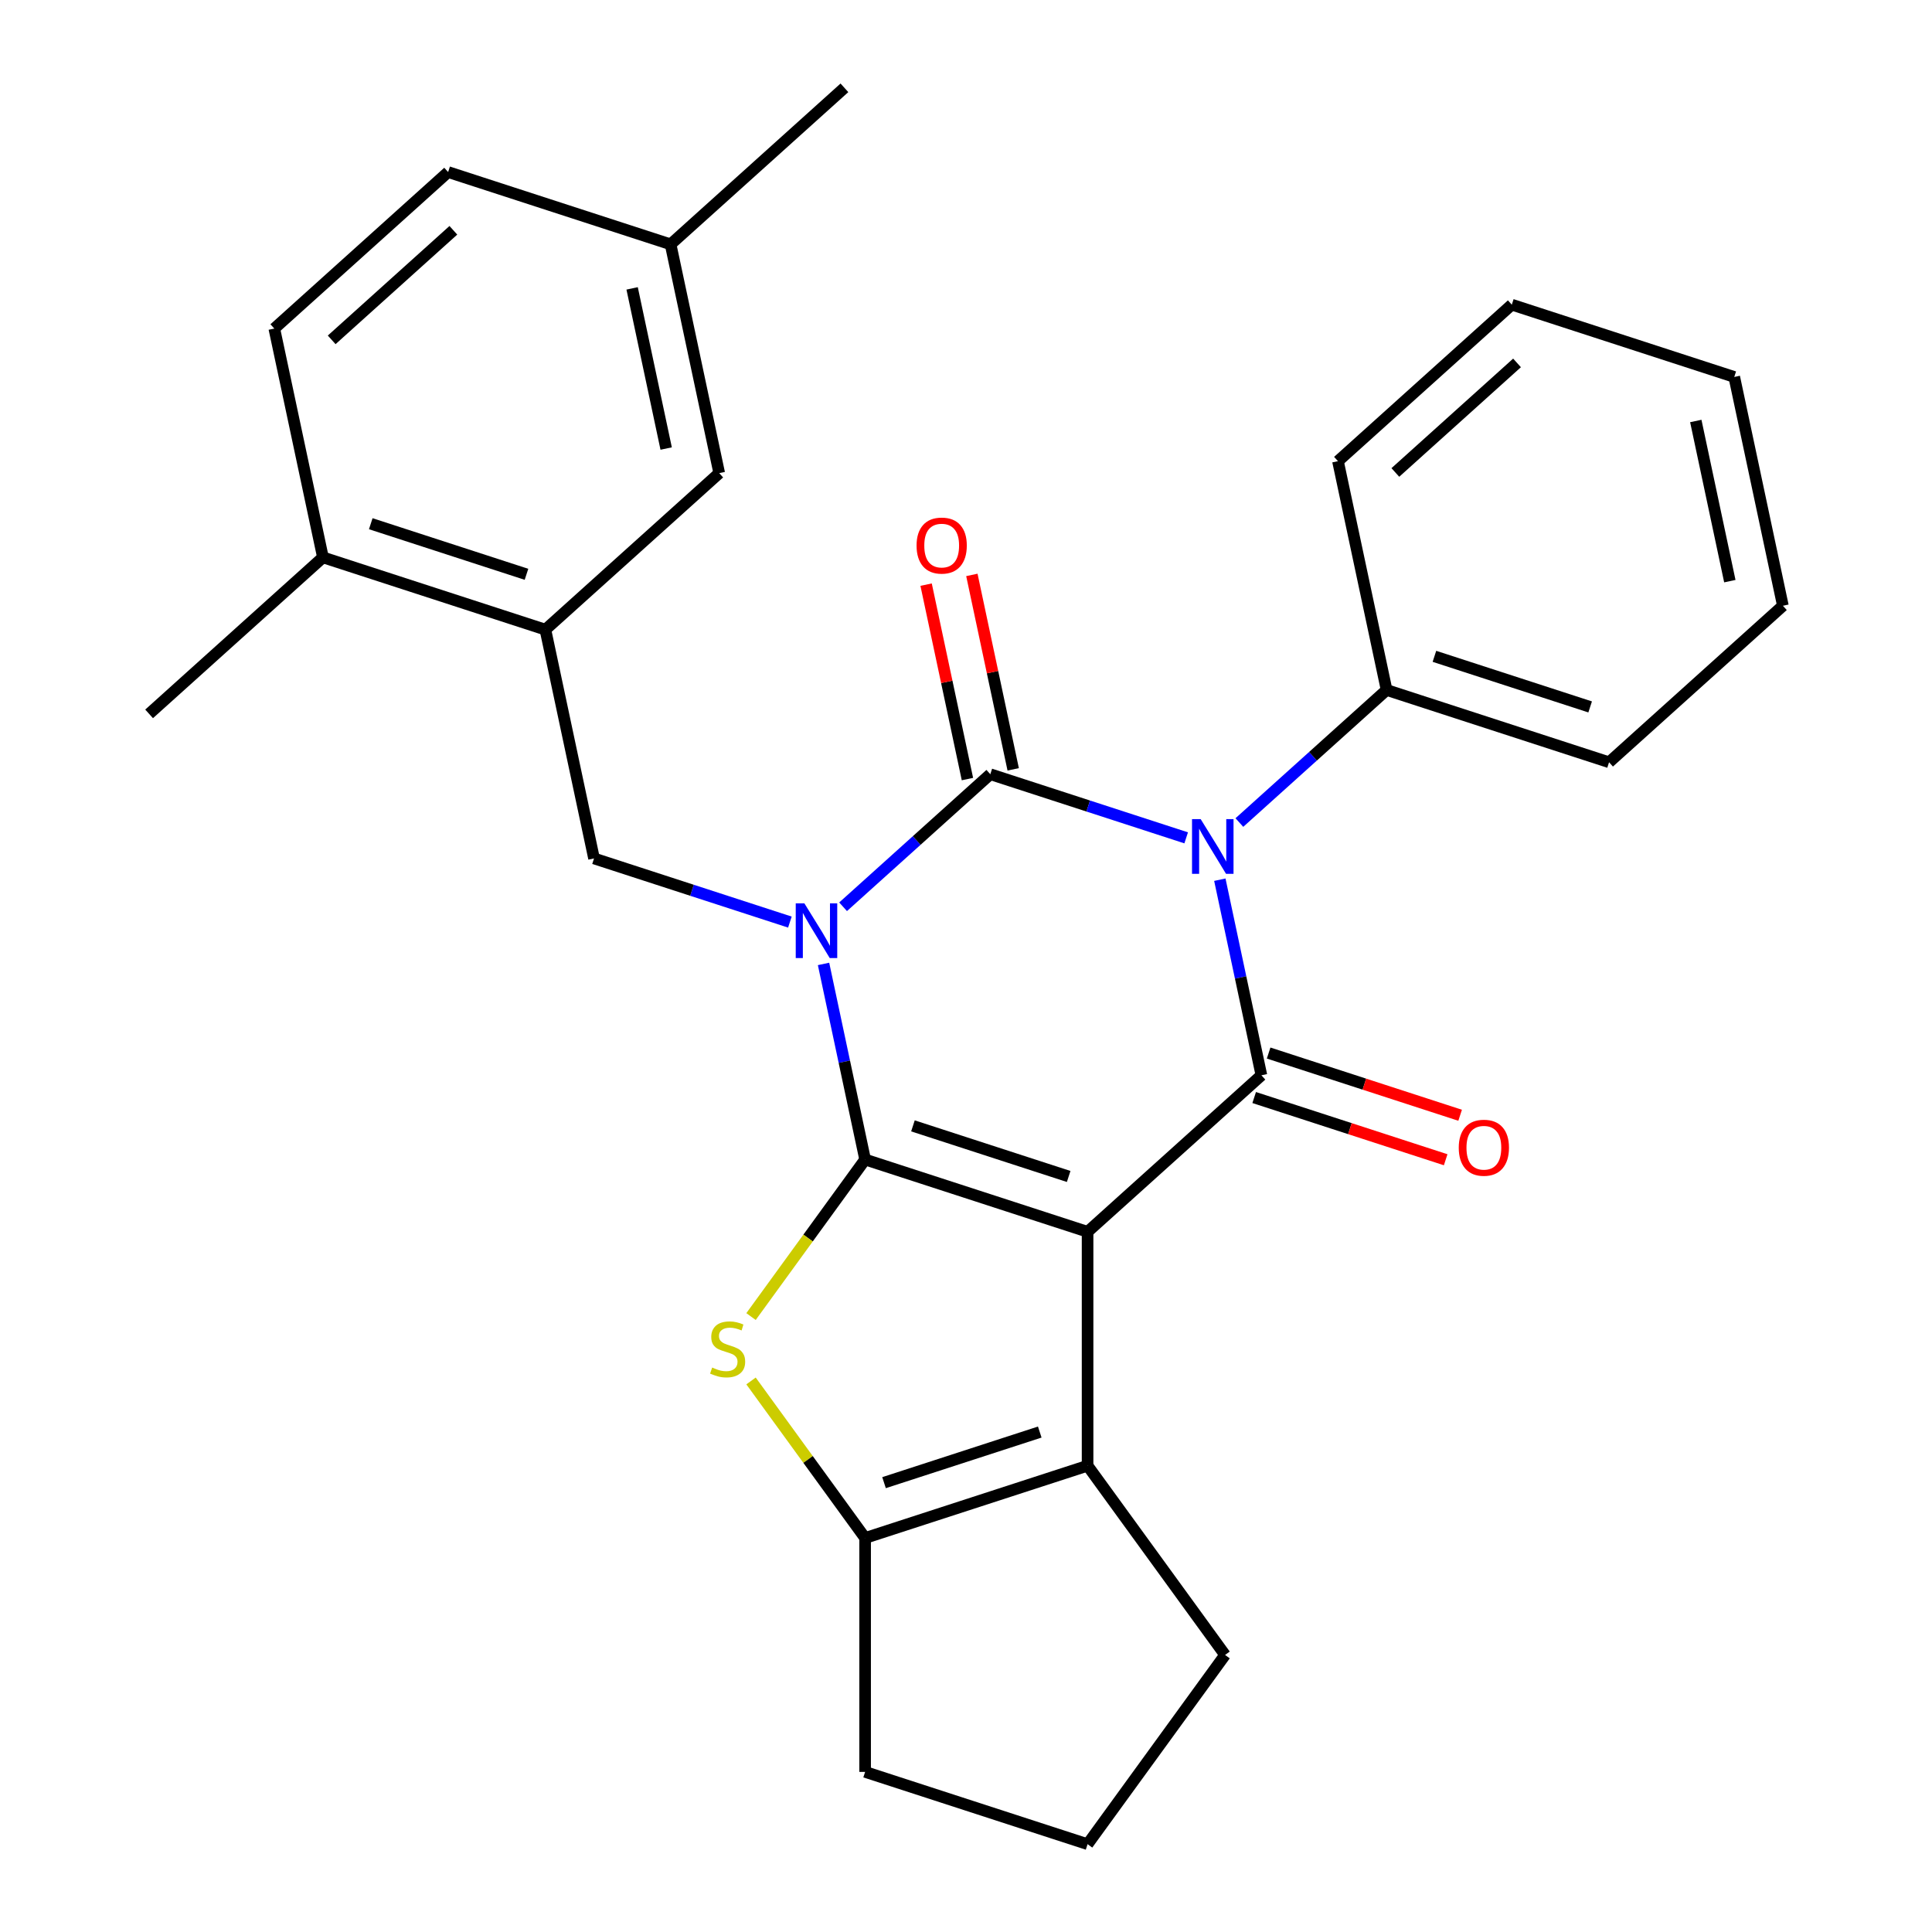 <?xml version='1.0' encoding='iso-8859-1'?>
<svg version='1.1' baseProfile='full'
              xmlns='http://www.w3.org/2000/svg'
                      xmlns:rdkit='http://www.rdkit.org/xml'
                      xmlns:xlink='http://www.w3.org/1999/xlink'
                  xml:space='preserve'
width='1000px' height='1000px' viewBox='0 0 1000 1000'>
<!-- END OF HEADER -->
<rect style='opacity:1.0;fill:#FFFFFF;stroke:none' width='1000' height='1000' x='0' y='0'> </rect>
<path class='bond-0' d='M 426.266,498.928 L 437.026,549.547' style='fill:none;fill-rule:evenodd;stroke:#0000FF;stroke-width:6px;stroke-linecap:butt;stroke-linejoin:miter;stroke-opacity:1' />
<path class='bond-0' d='M 437.026,549.547 L 447.785,600.166' style='fill:none;fill-rule:evenodd;stroke:#000000;stroke-width:6px;stroke-linecap:butt;stroke-linejoin:miter;stroke-opacity:1' />
<path class='bond-2' d='M 436.38,469.345 L 474.483,435.037' style='fill:none;fill-rule:evenodd;stroke:#0000FF;stroke-width:6px;stroke-linecap:butt;stroke-linejoin:miter;stroke-opacity:1' />
<path class='bond-2' d='M 474.483,435.037 L 512.586,400.729' style='fill:none;fill-rule:evenodd;stroke:#000000;stroke-width:6px;stroke-linecap:butt;stroke-linejoin:miter;stroke-opacity:1' />
<path class='bond-8' d='M 408.846,477.268 L 358.157,460.798' style='fill:none;fill-rule:evenodd;stroke:#0000FF;stroke-width:6px;stroke-linecap:butt;stroke-linejoin:miter;stroke-opacity:1' />
<path class='bond-8' d='M 358.157,460.798 L 307.468,444.328' style='fill:none;fill-rule:evenodd;stroke:#000000;stroke-width:6px;stroke-linecap:butt;stroke-linejoin:miter;stroke-opacity:1' />
<path class='bond-1' d='M 447.785,600.166 L 562.93,637.579' style='fill:none;fill-rule:evenodd;stroke:#000000;stroke-width:6px;stroke-linecap:butt;stroke-linejoin:miter;stroke-opacity:1' />
<path class='bond-1' d='M 472.539,582.749 L 553.141,608.938' style='fill:none;fill-rule:evenodd;stroke:#000000;stroke-width:6px;stroke-linecap:butt;stroke-linejoin:miter;stroke-opacity:1' />
<path class='bond-5' d='M 447.785,600.166 L 418.257,640.808' style='fill:none;fill-rule:evenodd;stroke:#000000;stroke-width:6px;stroke-linecap:butt;stroke-linejoin:miter;stroke-opacity:1' />
<path class='bond-5' d='M 418.257,640.808 L 388.728,681.45' style='fill:none;fill-rule:evenodd;stroke:#CCCC00;stroke-width:6px;stroke-linecap:butt;stroke-linejoin:miter;stroke-opacity:1' />
<path class='bond-6' d='M 562.93,637.579 L 562.93,758.649' style='fill:none;fill-rule:evenodd;stroke:#000000;stroke-width:6px;stroke-linecap:butt;stroke-linejoin:miter;stroke-opacity:1' />
<path class='bond-28' d='M 562.93,637.579 L 652.903,556.567' style='fill:none;fill-rule:evenodd;stroke:#000000;stroke-width:6px;stroke-linecap:butt;stroke-linejoin:miter;stroke-opacity:1' />
<path class='bond-3' d='M 512.586,400.729 L 563.275,417.199' style='fill:none;fill-rule:evenodd;stroke:#000000;stroke-width:6px;stroke-linecap:butt;stroke-linejoin:miter;stroke-opacity:1' />
<path class='bond-3' d='M 563.275,417.199 L 613.964,433.669' style='fill:none;fill-rule:evenodd;stroke:#0000FF;stroke-width:6px;stroke-linecap:butt;stroke-linejoin:miter;stroke-opacity:1' />
<path class='bond-10' d='M 524.428,398.212 L 513.733,347.893' style='fill:none;fill-rule:evenodd;stroke:#000000;stroke-width:6px;stroke-linecap:butt;stroke-linejoin:miter;stroke-opacity:1' />
<path class='bond-10' d='M 513.733,347.893 L 503.037,297.574' style='fill:none;fill-rule:evenodd;stroke:#FF0000;stroke-width:6px;stroke-linecap:butt;stroke-linejoin:miter;stroke-opacity:1' />
<path class='bond-10' d='M 500.744,403.246 L 490.048,352.927' style='fill:none;fill-rule:evenodd;stroke:#000000;stroke-width:6px;stroke-linecap:butt;stroke-linejoin:miter;stroke-opacity:1' />
<path class='bond-10' d='M 490.048,352.927 L 479.352,302.608' style='fill:none;fill-rule:evenodd;stroke:#FF0000;stroke-width:6px;stroke-linecap:butt;stroke-linejoin:miter;stroke-opacity:1' />
<path class='bond-4' d='M 631.384,455.329 L 642.143,505.948' style='fill:none;fill-rule:evenodd;stroke:#0000FF;stroke-width:6px;stroke-linecap:butt;stroke-linejoin:miter;stroke-opacity:1' />
<path class='bond-4' d='M 642.143,505.948 L 652.903,556.567' style='fill:none;fill-rule:evenodd;stroke:#000000;stroke-width:6px;stroke-linecap:butt;stroke-linejoin:miter;stroke-opacity:1' />
<path class='bond-11' d='M 641.498,425.746 L 679.601,391.438' style='fill:none;fill-rule:evenodd;stroke:#0000FF;stroke-width:6px;stroke-linecap:butt;stroke-linejoin:miter;stroke-opacity:1' />
<path class='bond-11' d='M 679.601,391.438 L 717.704,357.13' style='fill:none;fill-rule:evenodd;stroke:#000000;stroke-width:6px;stroke-linecap:butt;stroke-linejoin:miter;stroke-opacity:1' />
<path class='bond-12' d='M 649.162,568.081 L 698.721,584.184' style='fill:none;fill-rule:evenodd;stroke:#000000;stroke-width:6px;stroke-linecap:butt;stroke-linejoin:miter;stroke-opacity:1' />
<path class='bond-12' d='M 698.721,584.184 L 748.28,600.287' style='fill:none;fill-rule:evenodd;stroke:#FF0000;stroke-width:6px;stroke-linecap:butt;stroke-linejoin:miter;stroke-opacity:1' />
<path class='bond-12' d='M 656.644,545.052 L 706.203,561.155' style='fill:none;fill-rule:evenodd;stroke:#000000;stroke-width:6px;stroke-linecap:butt;stroke-linejoin:miter;stroke-opacity:1' />
<path class='bond-12' d='M 706.203,561.155 L 755.762,577.258' style='fill:none;fill-rule:evenodd;stroke:#FF0000;stroke-width:6px;stroke-linecap:butt;stroke-linejoin:miter;stroke-opacity:1' />
<path class='bond-7' d='M 388.728,714.778 L 418.257,755.42' style='fill:none;fill-rule:evenodd;stroke:#CCCC00;stroke-width:6px;stroke-linecap:butt;stroke-linejoin:miter;stroke-opacity:1' />
<path class='bond-7' d='M 418.257,755.42 L 447.785,796.062' style='fill:none;fill-rule:evenodd;stroke:#000000;stroke-width:6px;stroke-linecap:butt;stroke-linejoin:miter;stroke-opacity:1' />
<path class='bond-16' d='M 562.93,758.649 L 634.093,856.597' style='fill:none;fill-rule:evenodd;stroke:#000000;stroke-width:6px;stroke-linecap:butt;stroke-linejoin:miter;stroke-opacity:1' />
<path class='bond-29' d='M 562.93,758.649 L 447.785,796.062' style='fill:none;fill-rule:evenodd;stroke:#000000;stroke-width:6px;stroke-linecap:butt;stroke-linejoin:miter;stroke-opacity:1' />
<path class='bond-29' d='M 538.176,741.232 L 457.574,767.421' style='fill:none;fill-rule:evenodd;stroke:#000000;stroke-width:6px;stroke-linecap:butt;stroke-linejoin:miter;stroke-opacity:1' />
<path class='bond-18' d='M 447.785,796.062 L 447.785,917.133' style='fill:none;fill-rule:evenodd;stroke:#000000;stroke-width:6px;stroke-linecap:butt;stroke-linejoin:miter;stroke-opacity:1' />
<path class='bond-9' d='M 307.468,444.328 L 282.296,325.903' style='fill:none;fill-rule:evenodd;stroke:#000000;stroke-width:6px;stroke-linecap:butt;stroke-linejoin:miter;stroke-opacity:1' />
<path class='bond-13' d='M 282.296,325.903 L 167.151,288.491' style='fill:none;fill-rule:evenodd;stroke:#000000;stroke-width:6px;stroke-linecap:butt;stroke-linejoin:miter;stroke-opacity:1' />
<path class='bond-13' d='M 272.507,297.262 L 191.906,271.073' style='fill:none;fill-rule:evenodd;stroke:#000000;stroke-width:6px;stroke-linecap:butt;stroke-linejoin:miter;stroke-opacity:1' />
<path class='bond-14' d='M 282.296,325.903 L 372.269,244.891' style='fill:none;fill-rule:evenodd;stroke:#000000;stroke-width:6px;stroke-linecap:butt;stroke-linejoin:miter;stroke-opacity:1' />
<path class='bond-21' d='M 717.704,357.13 L 832.849,394.543' style='fill:none;fill-rule:evenodd;stroke:#000000;stroke-width:6px;stroke-linecap:butt;stroke-linejoin:miter;stroke-opacity:1' />
<path class='bond-21' d='M 742.458,339.713 L 823.06,365.902' style='fill:none;fill-rule:evenodd;stroke:#000000;stroke-width:6px;stroke-linecap:butt;stroke-linejoin:miter;stroke-opacity:1' />
<path class='bond-22' d='M 717.704,357.13 L 692.532,238.705' style='fill:none;fill-rule:evenodd;stroke:#000000;stroke-width:6px;stroke-linecap:butt;stroke-linejoin:miter;stroke-opacity:1' />
<path class='bond-15' d='M 167.151,288.491 L 141.979,170.066' style='fill:none;fill-rule:evenodd;stroke:#000000;stroke-width:6px;stroke-linecap:butt;stroke-linejoin:miter;stroke-opacity:1' />
<path class='bond-23' d='M 167.151,288.491 L 77.178,369.502' style='fill:none;fill-rule:evenodd;stroke:#000000;stroke-width:6px;stroke-linecap:butt;stroke-linejoin:miter;stroke-opacity:1' />
<path class='bond-17' d='M 372.269,244.891 L 347.097,126.467' style='fill:none;fill-rule:evenodd;stroke:#000000;stroke-width:6px;stroke-linecap:butt;stroke-linejoin:miter;stroke-opacity:1' />
<path class='bond-17' d='M 344.808,232.162 L 327.188,149.265' style='fill:none;fill-rule:evenodd;stroke:#000000;stroke-width:6px;stroke-linecap:butt;stroke-linejoin:miter;stroke-opacity:1' />
<path class='bond-30' d='M 141.979,170.066 L 231.952,89.054' style='fill:none;fill-rule:evenodd;stroke:#000000;stroke-width:6px;stroke-linecap:butt;stroke-linejoin:miter;stroke-opacity:1' />
<path class='bond-30' d='M 171.678,175.908 L 234.659,119.2' style='fill:none;fill-rule:evenodd;stroke:#000000;stroke-width:6px;stroke-linecap:butt;stroke-linejoin:miter;stroke-opacity:1' />
<path class='bond-31' d='M 634.093,856.597 L 562.93,954.545' style='fill:none;fill-rule:evenodd;stroke:#000000;stroke-width:6px;stroke-linecap:butt;stroke-linejoin:miter;stroke-opacity:1' />
<path class='bond-19' d='M 347.097,126.467 L 231.952,89.054' style='fill:none;fill-rule:evenodd;stroke:#000000;stroke-width:6px;stroke-linecap:butt;stroke-linejoin:miter;stroke-opacity:1' />
<path class='bond-24' d='M 347.097,126.467 L 437.07,45.455' style='fill:none;fill-rule:evenodd;stroke:#000000;stroke-width:6px;stroke-linecap:butt;stroke-linejoin:miter;stroke-opacity:1' />
<path class='bond-20' d='M 447.785,917.133 L 562.93,954.545' style='fill:none;fill-rule:evenodd;stroke:#000000;stroke-width:6px;stroke-linecap:butt;stroke-linejoin:miter;stroke-opacity:1' />
<path class='bond-26' d='M 832.849,394.543 L 922.822,313.531' style='fill:none;fill-rule:evenodd;stroke:#000000;stroke-width:6px;stroke-linecap:butt;stroke-linejoin:miter;stroke-opacity:1' />
<path class='bond-25' d='M 692.532,238.705 L 782.505,157.693' style='fill:none;fill-rule:evenodd;stroke:#000000;stroke-width:6px;stroke-linecap:butt;stroke-linejoin:miter;stroke-opacity:1' />
<path class='bond-25' d='M 722.23,244.548 L 785.211,187.839' style='fill:none;fill-rule:evenodd;stroke:#000000;stroke-width:6px;stroke-linecap:butt;stroke-linejoin:miter;stroke-opacity:1' />
<path class='bond-27' d='M 782.505,157.693 L 897.65,195.106' style='fill:none;fill-rule:evenodd;stroke:#000000;stroke-width:6px;stroke-linecap:butt;stroke-linejoin:miter;stroke-opacity:1' />
<path class='bond-32' d='M 922.822,313.531 L 897.65,195.106' style='fill:none;fill-rule:evenodd;stroke:#000000;stroke-width:6px;stroke-linecap:butt;stroke-linejoin:miter;stroke-opacity:1' />
<path class='bond-32' d='M 895.361,300.801 L 877.741,217.904' style='fill:none;fill-rule:evenodd;stroke:#000000;stroke-width:6px;stroke-linecap:butt;stroke-linejoin:miter;stroke-opacity:1' />
<path  class='atom-0' d='M 416.353 467.581
L 425.633 482.581
Q 426.553 484.061, 428.033 486.741
Q 429.513 489.421, 429.593 489.581
L 429.593 467.581
L 433.353 467.581
L 433.353 495.901
L 429.473 495.901
L 419.513 479.501
Q 418.353 477.581, 417.113 475.381
Q 415.913 473.181, 415.553 472.501
L 415.553 495.901
L 411.873 495.901
L 411.873 467.581
L 416.353 467.581
' fill='#0000FF'/>
<path  class='atom-4' d='M 621.471 423.982
L 630.751 438.982
Q 631.671 440.462, 633.151 443.142
Q 634.631 445.822, 634.711 445.982
L 634.711 423.982
L 638.471 423.982
L 638.471 452.302
L 634.591 452.302
L 624.631 435.902
Q 623.471 433.982, 622.231 431.782
Q 621.031 429.582, 620.671 428.902
L 620.671 452.302
L 616.991 452.302
L 616.991 423.982
L 621.471 423.982
' fill='#0000FF'/>
<path  class='atom-6' d='M 368.622 707.834
Q 368.942 707.954, 370.262 708.514
Q 371.582 709.074, 373.022 709.434
Q 374.502 709.754, 375.942 709.754
Q 378.622 709.754, 380.182 708.474
Q 381.742 707.154, 381.742 704.874
Q 381.742 703.314, 380.942 702.354
Q 380.182 701.394, 378.982 700.874
Q 377.782 700.354, 375.782 699.754
Q 373.262 698.994, 371.742 698.274
Q 370.262 697.554, 369.182 696.034
Q 368.142 694.514, 368.142 691.954
Q 368.142 688.394, 370.542 686.194
Q 372.982 683.994, 377.782 683.994
Q 381.062 683.994, 384.782 685.554
L 383.862 688.634
Q 380.462 687.234, 377.902 687.234
Q 375.142 687.234, 373.622 688.394
Q 372.102 689.514, 372.142 691.474
Q 372.142 692.994, 372.902 693.914
Q 373.702 694.834, 374.822 695.354
Q 375.982 695.874, 377.902 696.474
Q 380.462 697.274, 381.982 698.074
Q 383.502 698.874, 384.582 700.514
Q 385.702 702.114, 385.702 704.874
Q 385.702 708.794, 383.062 710.914
Q 380.462 712.994, 376.102 712.994
Q 373.582 712.994, 371.662 712.434
Q 369.782 711.914, 367.542 710.994
L 368.622 707.834
' fill='#CCCC00'/>
<path  class='atom-11' d='M 474.414 282.384
Q 474.414 275.584, 477.774 271.784
Q 481.134 267.984, 487.414 267.984
Q 493.694 267.984, 497.054 271.784
Q 500.414 275.584, 500.414 282.384
Q 500.414 289.264, 497.014 293.184
Q 493.614 297.064, 487.414 297.064
Q 481.174 297.064, 477.774 293.184
Q 474.414 289.304, 474.414 282.384
M 487.414 293.864
Q 491.734 293.864, 494.054 290.984
Q 496.414 288.064, 496.414 282.384
Q 496.414 276.824, 494.054 274.024
Q 491.734 271.184, 487.414 271.184
Q 483.094 271.184, 480.734 273.984
Q 478.414 276.784, 478.414 282.384
Q 478.414 288.104, 480.734 290.984
Q 483.094 293.864, 487.414 293.864
' fill='#FF0000'/>
<path  class='atom-13' d='M 755.048 594.06
Q 755.048 587.26, 758.408 583.46
Q 761.768 579.66, 768.048 579.66
Q 774.328 579.66, 777.688 583.46
Q 781.048 587.26, 781.048 594.06
Q 781.048 600.94, 777.648 604.86
Q 774.248 608.74, 768.048 608.74
Q 761.808 608.74, 758.408 604.86
Q 755.048 600.98, 755.048 594.06
M 768.048 605.54
Q 772.368 605.54, 774.688 602.66
Q 777.048 599.74, 777.048 594.06
Q 777.048 588.5, 774.688 585.7
Q 772.368 582.86, 768.048 582.86
Q 763.728 582.86, 761.368 585.66
Q 759.048 588.46, 759.048 594.06
Q 759.048 599.78, 761.368 602.66
Q 763.728 605.54, 768.048 605.54
' fill='#FF0000'/>
</svg>
